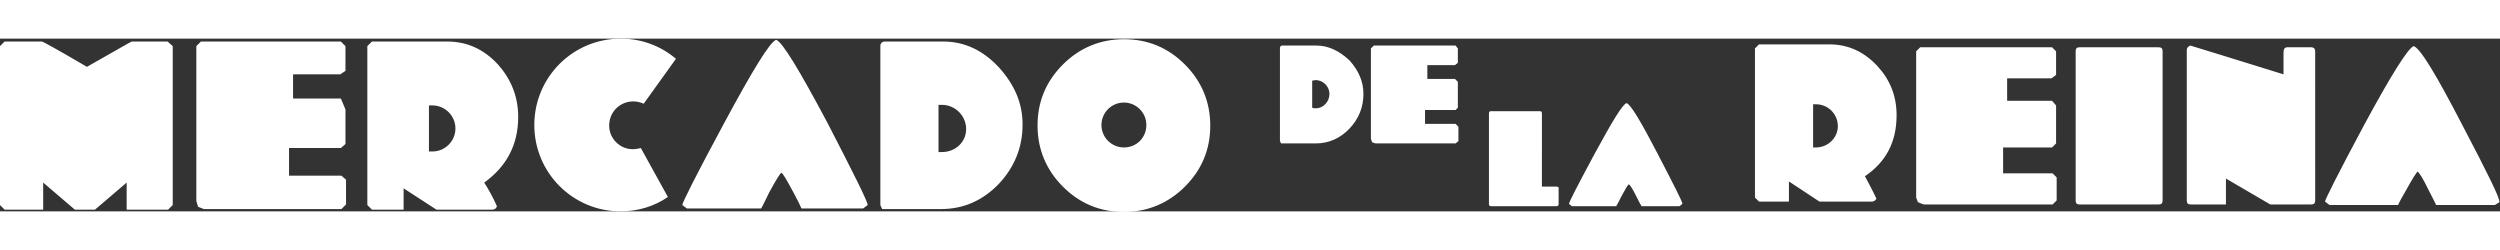 <?xml version="1.0" encoding="UTF-8"?> <svg xmlns="http://www.w3.org/2000/svg" version="1.1" id="Capa_1" x="0" y="0" viewBox="0 0 434.2 30" xml:space="preserve" width="300"><rect x="0" y="0" width="434.2" height="30" fill="#333333" stroke="none"/><style>.st0{fill:#fff}</style><path class="st0" d="M374.9 1.5h-13.7c-.5 0-.7.2-.7.7v25.9c0 .5.2.7.7.7h13.7c.5 0 .7-.2.7-.7V2.2c0-.5-.2-.7-.7-.7zM401.4 1.5h-4.1c-.6 0-.7.4-.7 1.1v3.6c-10.7-3.3-16.1-5-16.2-5-.4.2-.6.4-.6.8v26.1c0 .5.2.7.7.7h6.1v-4.5l7.7 4.5h7.1c.5 0 .7-.2.7-.7V2.2c0-.5-.3-.7-.7-.7zM427.6 14.9c-4.5-8.7-7.3-13.3-8.4-13.6-1 .4-3.9 5-8.6 13.7-4.5 8.4-6.7 12.8-6.8 13.3l.8.6h11.9c.2-.5.7-1.4 1.4-2.6 1.1-2 1.8-3.1 2-3.2.2.1.9 1.1 1.9 3.2.6 1.2 1.1 2.1 1.3 2.6h10.2l.8-.5c.1-.7-2.1-5.1-6.5-13.5zM228.6 1.2h-5.9c-.3 0-.4.2-.4.5v16.1l.2.4h6c2.3 0 4.3-.9 5.9-2.6 1.6-1.7 2.4-3.7 2.4-6 0-2.1-.8-4-2.4-5.8-1.8-1.7-3.7-2.6-5.8-2.6zm-.1 10.9c-.2 0-.4 0-.6-.1V7.3c.2 0 .4-.1.6-.1 1.3 0 2.4 1.1 2.4 2.4s-1 2.5-2.4 2.5zM270.3 25.7h-2.5V13c0-.3-.1-.4-.4-.4H259c-.3 0-.4.1-.4.4v15.7c0 .3.1.4.4.4h11.3c.3 0 .4-.1.4-.4v-2.5c.1-.4-.1-.5-.4-.5zM282.5 11.2c-.7.2-2.5 3.2-5.6 8.9-2.9 5.4-4.4 8.3-4.4 8.6l.5.4h7.7c.2-.3.5-.9.9-1.7.7-1.3 1.1-2 1.3-2.1.2.1.6.7 1.3 2.1.4.8.7 1.4.9 1.7h6.6l.5-.4c0-.4-1.5-3.3-4.3-8.7-2.9-5.6-4.7-8.6-5.4-8.8zM247.5 14.8v-2.4h5.3l.4-.4V7.5l-.5-.5h-4.8V4.6h4.8l.5-.4V1.7l-.4-.5h-14.2l-.5.5v15.7l.2.6.6.2h13.9l.5-.4v-2.5l-.5-.5zM347.9 23.4v-4.5h8.5l.7-.7v-6.6l-.7-.8h-7.8V6.9h7.7l.8-.6V2.2l-.7-.7h-22.9l-.7.7v25.4l.3.8 1 .4h22.4l.7-.7v-4l-.7-.7zM317.8 1h-12.3l-.7.7v25.9l.7.7h5.2v-3.5l5.3 3.5h9.1c.4 0 .6-.2.8-.5-.7-1.5-1.4-2.8-2-3.9 3.7-2.5 5.5-6 5.5-10.6 0-3.3-1.1-6.1-3.3-8.5-2.3-2.5-5.1-3.8-8.3-3.8zm-2.4 17.9h-.5v-7.5h.5c2.1 0 3.8 1.7 3.8 3.8 0 2-1.7 3.7-3.8 3.7zM29.1.5h-6.2c-.1 0-2.7 1.5-7.8 4.4C10 1.9 7.4.5 7.3.5H.8l-.8.8v27.6l.8.8h6.7V25l5.5 4.7h3.5L22 25v4.7h7.2l.8-.8V1.3l-.9-.8zM50.2 23.8V19h9l.8-.7v-6l-.8-1.9h-8.3V6.2h8.2l.9-.6V1.3l-.8-.8H34.9l-.8.8v26.9l.3 1 1 .4h23.9l.8-.8v-4.3l-.8-.7zM77.6.5h-13l-.8.8v27.6l.8.8h5.5V26l5.7 3.7h9.7c.4 0 .7-.2.8-.6-.7-1.6-1.5-3-2.2-4.1C88 22.2 90 18.4 90 13.6c0-3.5-1.2-6.5-3.5-9.1-2.5-2.7-5.4-4-8.9-4zm-2.5 19.1h-.6v-8h.6c2.2 0 4 1.8 4 4s-1.8 4-4 4zM134.8.2c-1.1.4-4.1 5.3-9.1 14.6-4.8 8.9-7.2 13.7-7.2 14.1l.8.6h12.9c.3-.5.7-1.4 1.4-2.8 1.2-2.2 1.9-3.3 2.1-3.4.3.1.9 1.2 2.1 3.4.7 1.3 1.2 2.3 1.4 2.8h10.7l.8-.6c0-.6-2.4-5.4-7-14.3-4.9-9.2-7.8-14-8.9-14.4zM195.2.1c-4.1 0-7.7 1.5-10.6 4.4-2.9 2.9-4.4 6.4-4.4 10.6 0 4.1 1.5 7.7 4.4 10.6 2.9 2.9 6.4 4.4 10.6 4.4 4.1 0 7.7-1.5 10.6-4.4 2.9-2.9 4.4-6.4 4.4-10.6 0-4.1-1.5-7.7-4.4-10.6-2.9-2.9-6.4-4.4-10.6-4.4zm0 18.8c-2.1 0-3.9-1.7-3.9-3.9 0-2.1 1.7-3.9 3.9-3.9 2.1 0 3.9 1.7 3.9 3.9s-1.7 3.9-3.9 3.9zM163.8.5h-10.1c-.5 0-.8.3-.8.8v27.6l.3.7h10.2c4 0 7.3-1.5 10.1-4.4 2.7-2.9 4.1-6.3 4.1-10.3 0-3.7-1.4-6.9-4.1-9.9-2.8-3-6-4.5-9.7-4.5zm-.2 19.2h-.6v-8.2h.6c2.3 0 4.2 1.9 4.2 4.2s-1.9 4-4.2 4zM110 10.9c.7 0 1.3.2 1.8.4l5.6-7.8c-2.6-2.2-5.9-3.5-9.6-3.5-8.3 0-15 6.7-15 15s6.7 15 15 15c3 0 5.9-.9 8.2-2.5l-4.7-8.5c-.4.1-.9.2-1.4.2-2.3 0-4.1-1.9-4.1-4.1 0-2.4 1.9-4.2 4.2-4.2z"></path></svg> 